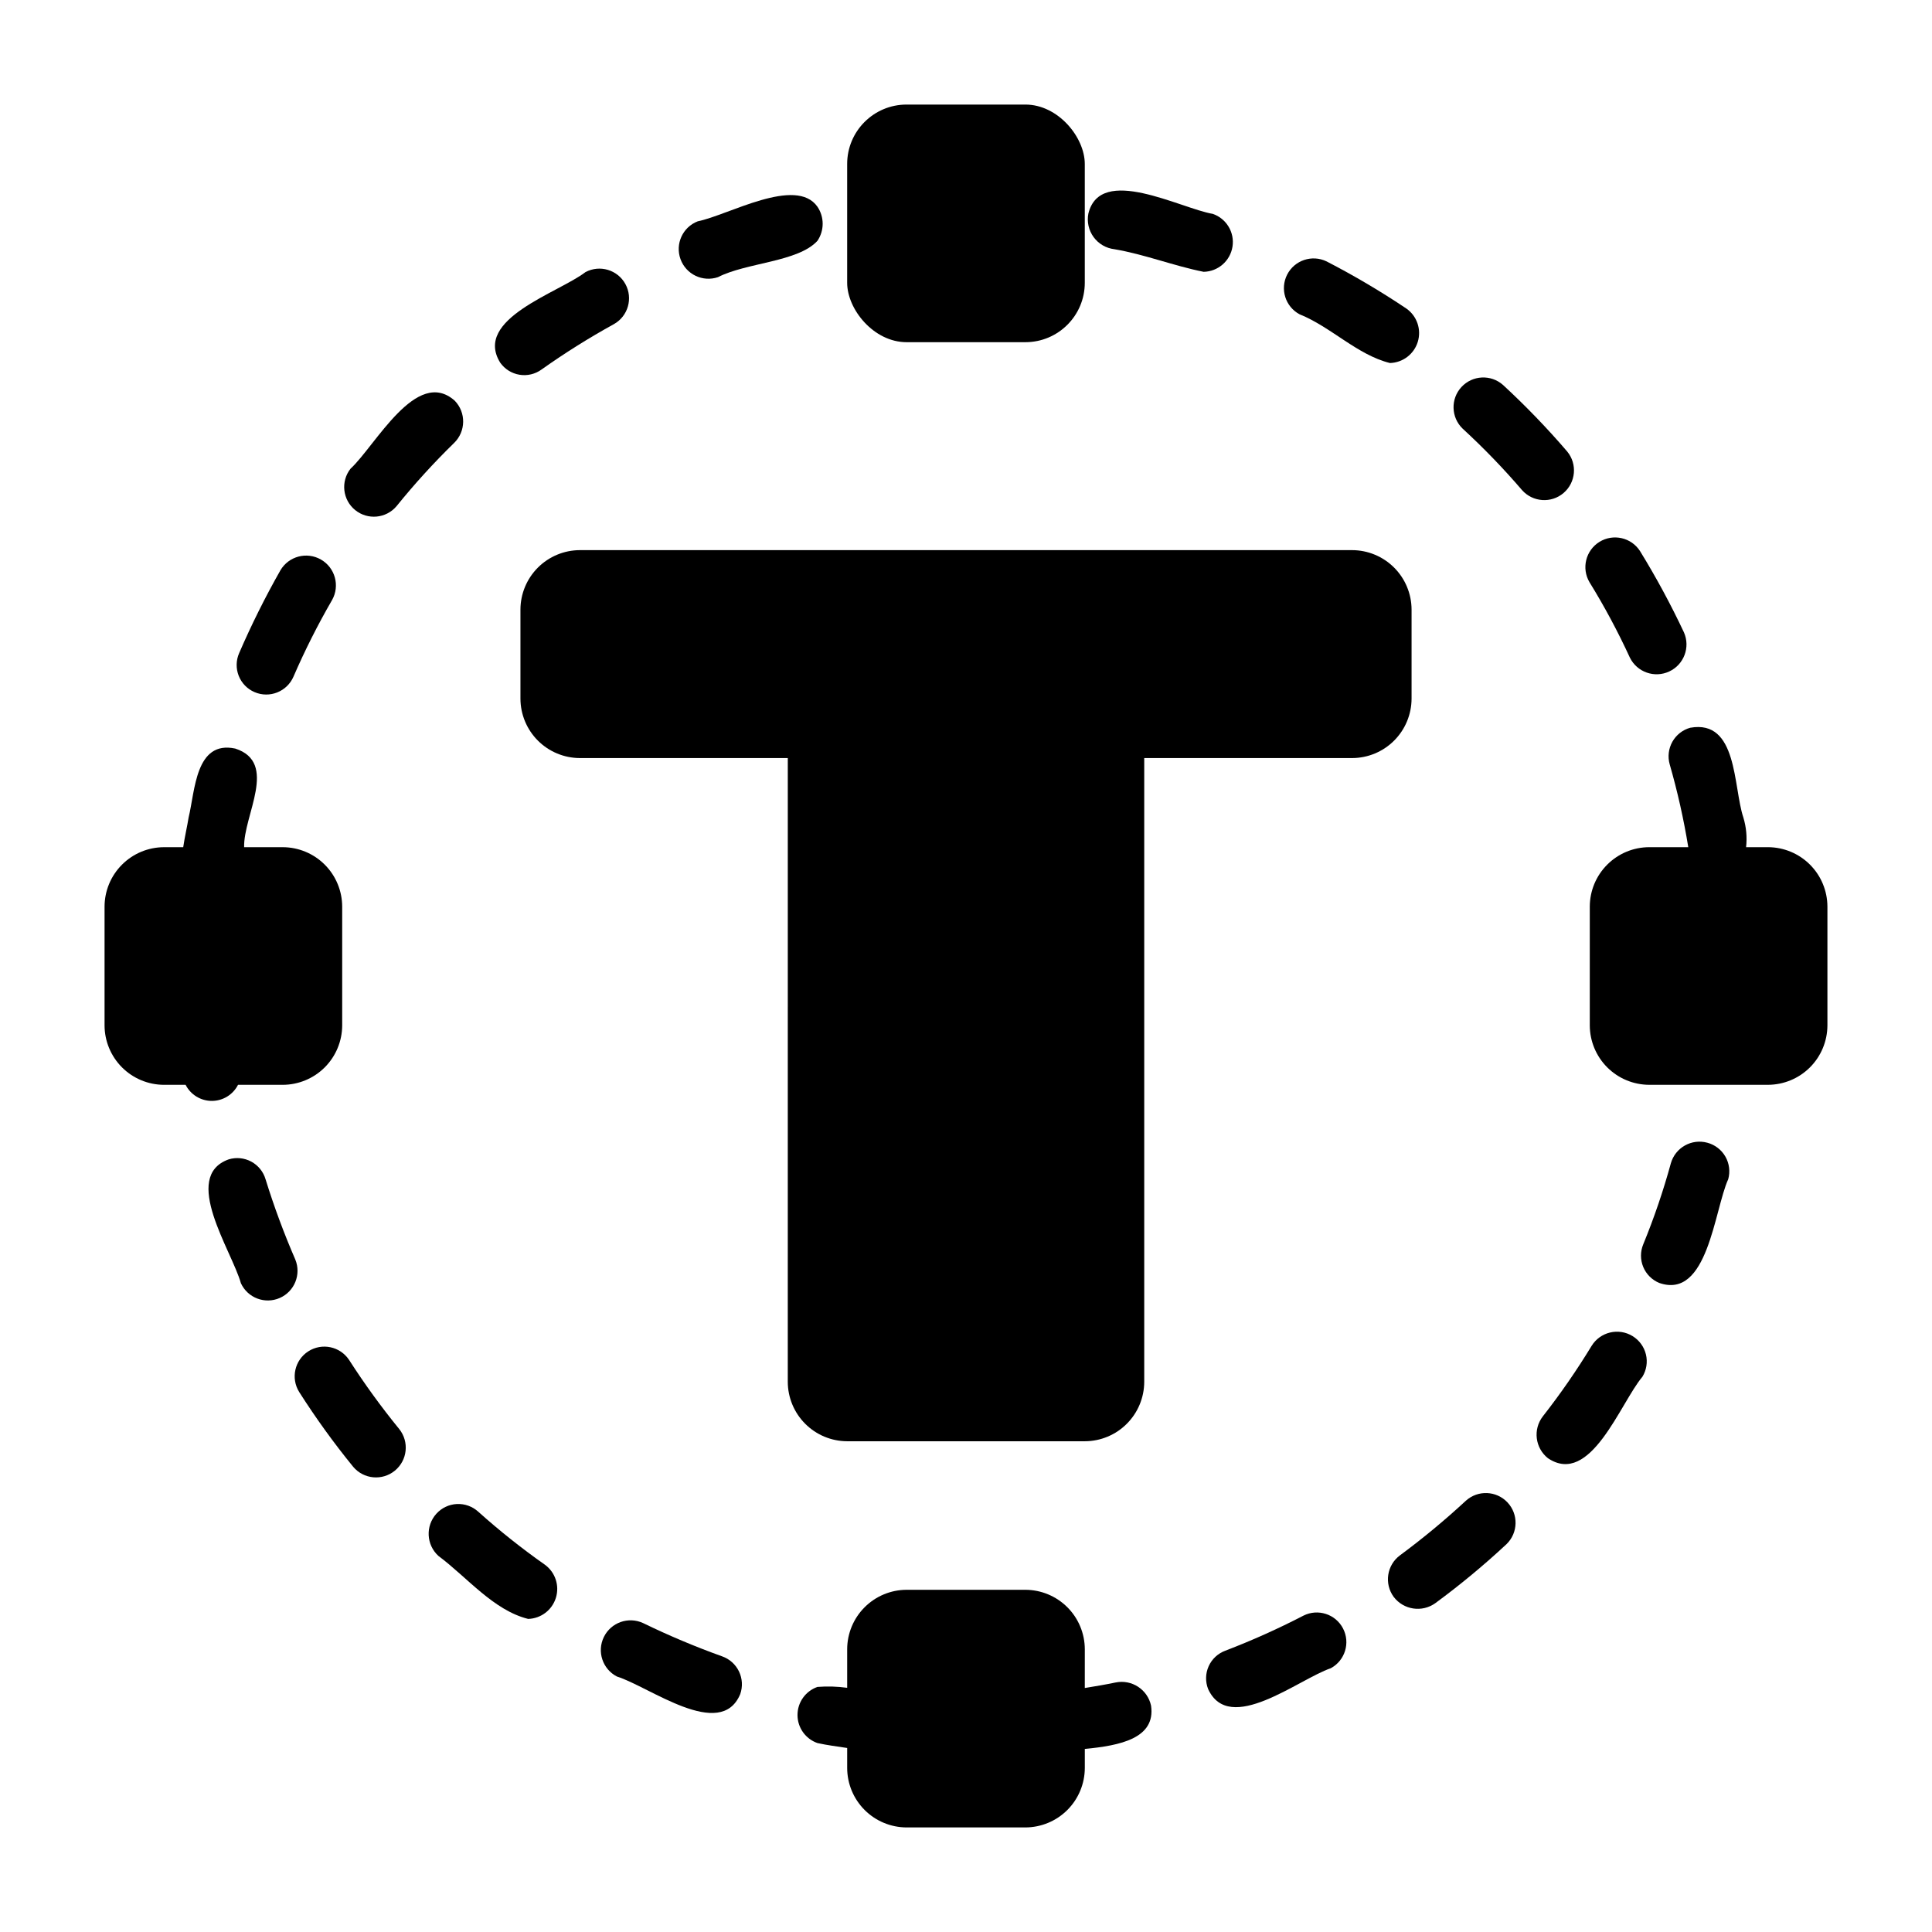 <?xml version="1.0" encoding="UTF-8"?>
<!-- Uploaded to: ICON Repo, www.iconrepo.com, Generator: ICON Repo Mixer Tools -->
<svg fill="#000000" width="800px" height="800px" version="1.1" viewBox="144 144 512 512" xmlns="http://www.w3.org/2000/svg">
 <g>
  <path d="m207.08 431.49h11.859c4.172-0.016 8.168-1.676 11.121-4.625 2.949-2.953 4.609-6.949 4.625-11.121v-31.488c-0.016-4.172-1.676-8.168-4.625-11.117-2.953-2.953-6.949-4.613-11.121-4.625h-10.242c-0.215-8.469 9.145-22.414-2.352-26.137-10.555-2.242-10.629 11.156-12.359 18.262-0.359 2.277-1.023 5.078-1.43 7.871l-5.106 0.004c-4.172 0.012-8.168 1.672-11.117 4.625-2.953 2.949-4.613 6.945-4.625 11.117v31.488c0.012 4.172 1.676 8.168 4.625 11.121 2.949 2.949 6.945 4.609 11.117 4.625h5.738c1.328 2.613 4.012 4.262 6.945 4.262 2.934 0 5.617-1.648 6.945-4.262z"/>
  <path d="m288.45 558.7c-6.18-4.344-12.094-9.047-17.715-14.09-1.543-1.402-3.578-2.133-5.664-2.031-2.082 0.105-4.035 1.031-5.434 2.582-2.922 3.242-2.676 8.234 0.551 11.176 7.598 5.652 14.57 14.398 23.773 16.691 3.387-0.098 6.336-2.332 7.348-5.566 1.012-3.231-0.137-6.75-2.859-8.762z"/>
  <path d="m222.25 477.77c-3.008-6.938-5.637-14.031-7.875-21.254-0.586-2-1.949-3.68-3.781-4.672-1.832-0.988-3.984-1.207-5.981-0.602-12.703 4.535 0.832 24.207 3.227 32.828v-0.004c1.793 3.891 6.367 5.629 10.293 3.914 3.922-1.715 5.75-6.254 4.117-10.211z"/>
  <path d="m488.4 227.29c8.32 3.344 15.305 10.766 23.93 12.91v0.004c3.418-0.086 6.398-2.348 7.398-5.617 1-3.266-0.203-6.809-2.988-8.793-6.812-4.574-13.883-8.754-21.176-12.516-3.856-1.875-8.5-0.32-10.453 3.496-1.949 3.816-0.488 8.492 3.289 10.516z"/>
  <path d="m575.94 318.29c1.91 3.852 6.539 5.473 10.434 3.652 3.891-1.816 5.621-6.41 3.894-10.344-3.477-7.398-7.367-14.602-11.652-21.566-2.32-3.602-7.098-4.68-10.742-2.43-3.644 2.254-4.816 7.008-2.641 10.695 3.973 6.441 7.547 13.117 10.707 19.992z"/>
  <path d="m439.36 210.05c8.047 1.375 15.723 4.418 23.617 5.984 3.82-0.074 7.043-2.879 7.644-6.656 0.602-3.777-1.594-7.441-5.207-8.695-8.637-1.469-29.812-13.105-32.984-0.082-0.426 2.184 0.078 4.449 1.395 6.242 1.316 1.797 3.324 2.957 5.535 3.207z"/>
  <path d="m335.37 582.95c-7.137-2.562-14.125-5.504-20.941-8.816-3.894-1.805-8.52-0.164-10.402 3.691-1.887 3.856-0.34 8.512 3.477 10.477 8.59 2.672 27.473 17.133 32.668 4.644 0.688-1.961 0.57-4.117-0.332-5.992-0.898-1.875-2.508-3.316-4.469-4.004z"/>
  <path d="m334.27 217.45c7.535-3.879 21.238-4 26.367-9.637 1.836-2.727 1.836-6.293 0-9.02-5.711-8.176-23.656 2.242-31.723 3.856-4 1.539-6.031 5.996-4.574 10.023 1.457 4.031 5.871 6.152 9.93 4.777z"/>
  <path d="m236.5 504.38c-2.379-3.578-7.184-4.582-10.797-2.262-3.613 2.324-4.691 7.113-2.426 10.762 4.379 6.887 9.164 13.512 14.324 19.84 2.777 3.305 7.699 3.762 11.039 1.023 3.34-2.734 3.859-7.648 1.164-11.023-4.777-5.859-9.219-11.98-13.305-18.34z"/>
  <path d="m576.65 498.08c-3.719-2.277-8.582-1.117-10.863 2.602-3.934 6.465-8.242 12.695-12.91 18.656-2.664 3.441-2.07 8.387 1.336 11.098 11.305 7.613 19.172-14.625 25.035-21.57v0.004c1.09-1.777 1.43-3.91 0.941-5.934s-1.762-3.769-3.539-4.856z"/>
  <path d="m596.48 446.84c-4.172-1.152-8.492 1.273-9.684 5.434-2 7.305-4.445 14.48-7.32 21.488-0.797 1.922-0.797 4.082 0 6 0.797 1.922 2.328 3.445 4.25 4.234 12.863 4.473 14.547-19.262 18.262-27.473h0.004c0.562-2.016 0.301-4.172-0.734-5.992-1.035-1.816-2.758-3.148-4.777-3.691z"/>
  <path d="m439.67 589.87c-2.734 0.574-5.461 1.02-8.188 1.469l0.004-10.285c-0.016-4.172-1.676-8.168-4.625-11.117-2.953-2.953-6.949-4.613-11.121-4.625h-31.488c-4.172 0.012-8.168 1.672-11.117 4.625-2.953 2.949-4.613 6.945-4.625 11.117v10.23c-2.609-0.355-5.25-0.438-7.875-0.234-3.168 1.102-5.289 4.086-5.289 7.441 0 3.352 2.125 6.34 5.293 7.438 2.578 0.57 5.238 0.902 7.871 1.305v5.309c0.012 4.172 1.672 8.168 4.625 11.121 2.949 2.949 6.945 4.609 11.117 4.625h31.488c4.172-0.016 8.168-1.676 11.121-4.625 2.949-2.953 4.609-6.949 4.625-11.121v-5.059c9.262-0.883 18.832-2.762 17.555-11.473-0.914-4.266-5.094-7.004-9.371-6.141z"/>
  <path d="m211.46 327.42c3.977 1.707 8.586-0.121 10.312-4.094 3.016-6.961 6.43-13.742 10.23-20.309 2.129-3.777 0.816-8.566-2.945-10.727-3.758-2.16-8.559-0.887-10.75 2.856-4.039 7.117-7.691 14.449-10.941 21.961-0.832 1.91-0.867 4.074-0.098 6.008 0.766 1.938 2.273 3.484 4.191 4.305z"/>
  <path d="m249.09 278.14c4.754-5.887 9.852-11.484 15.27-16.77 3.113-3.051 3.184-8.039 0.156-11.176-10.125-9.016-21.031 11.941-27.633 18.027l0.004-0.004c-2.644 3.375-2.098 8.246 1.23 10.953 3.328 2.703 8.207 2.242 10.973-1.031z"/>
  <path d="m287.51 241.93c6.172-4.375 12.582-8.395 19.207-12.047 3.738-2.117 5.082-6.848 3.016-10.613-2.066-3.769-6.777-5.176-10.574-3.16-7.176 5.512-29.789 12.398-22.594 24.008 1.203 1.703 3.039 2.852 5.094 3.191 2.059 0.344 4.164-0.156 5.852-1.379z"/>
  <path d="m559.33 263.66c-5.32-6.203-11-12.09-17.004-17.633-3.207-2.856-8.109-2.613-11.023 0.535-2.918 3.152-2.773 8.059 0.316 11.035 5.566 5.117 10.824 10.559 15.746 16.297 2.852 3.203 7.742 3.535 11 0.75 3.258-2.789 3.688-7.672 0.965-10.984z"/>
  <path d="m489.43 572.16c-6.723 3.481-13.637 6.582-20.703 9.289-1.965 0.723-3.559 2.207-4.418 4.117-0.859 1.91-0.91 4.086-0.148 6.039 5.668 12.336 23.934-2.59 32.512-5.508v-0.004c3.777-2.035 5.223-6.727 3.242-10.535-1.977-3.809-6.648-5.32-10.484-3.398z"/>
  <path d="m532.48 541.7c-5.555 5.144-11.387 9.98-17.477 14.484-3.488 2.594-4.227 7.519-1.652 11.02 2.625 3.438 7.504 4.172 11.02 1.652 6.598-4.848 12.906-10.078 18.895-15.664 3.066-3 3.176-7.902 0.238-11.031s-7.836-3.332-11.023-0.461z"/>
  <path d="m384.25 171.71h31.488c8.695 0 15.742 8.695 15.742 15.742v31.488c0 8.695-7.051 15.742-15.742 15.742h-31.488c-8.695 0-15.742-8.695-15.742-15.742v-31.488c0-8.695 7.051-15.742 15.742-15.742z"/>
  <path d="m612.54 368.51h-5.809c0.297-2.648 0.051-5.328-0.727-7.875-2.719-8.164-1.461-26.043-14.09-23.773-2.004 0.562-3.703 1.902-4.723 3.719-1.016 1.816-1.273 3.961-0.707 5.965 2.074 7.219 3.723 14.551 4.926 21.965h-10.359c-4.172 0.012-8.168 1.672-11.117 4.625-2.953 2.949-4.613 6.945-4.625 11.117v31.488c0.012 4.172 1.672 8.168 4.625 11.121 2.949 2.949 6.945 4.609 11.117 4.625h31.488c4.172-0.016 8.168-1.676 11.121-4.625 2.949-2.953 4.609-6.949 4.625-11.121v-31.488c-0.016-4.172-1.676-8.168-4.625-11.117-2.953-2.953-6.949-4.613-11.121-4.625z"/>
  <path d="m518.08 329.15v-23.613c-0.012-4.172-1.676-8.172-4.625-11.121-2.949-2.949-6.945-4.613-11.117-4.625h-204.67c-4.172 0.012-8.172 1.676-11.121 4.625-2.949 2.949-4.613 6.949-4.625 11.121v23.617-0.004c0.012 4.172 1.676 8.172 4.625 11.121s6.949 4.613 11.121 4.625h55.105l-0.004 165.31c0.012 4.172 1.676 8.168 4.625 11.117 2.949 2.953 6.949 4.613 11.121 4.625h62.977c4.172-0.012 8.168-1.672 11.117-4.625 2.949-2.949 4.613-6.945 4.625-11.117v-165.31h55.105c4.172-0.012 8.168-1.676 11.117-4.625s4.613-6.949 4.625-11.121z"/>
 </g>
</svg>
